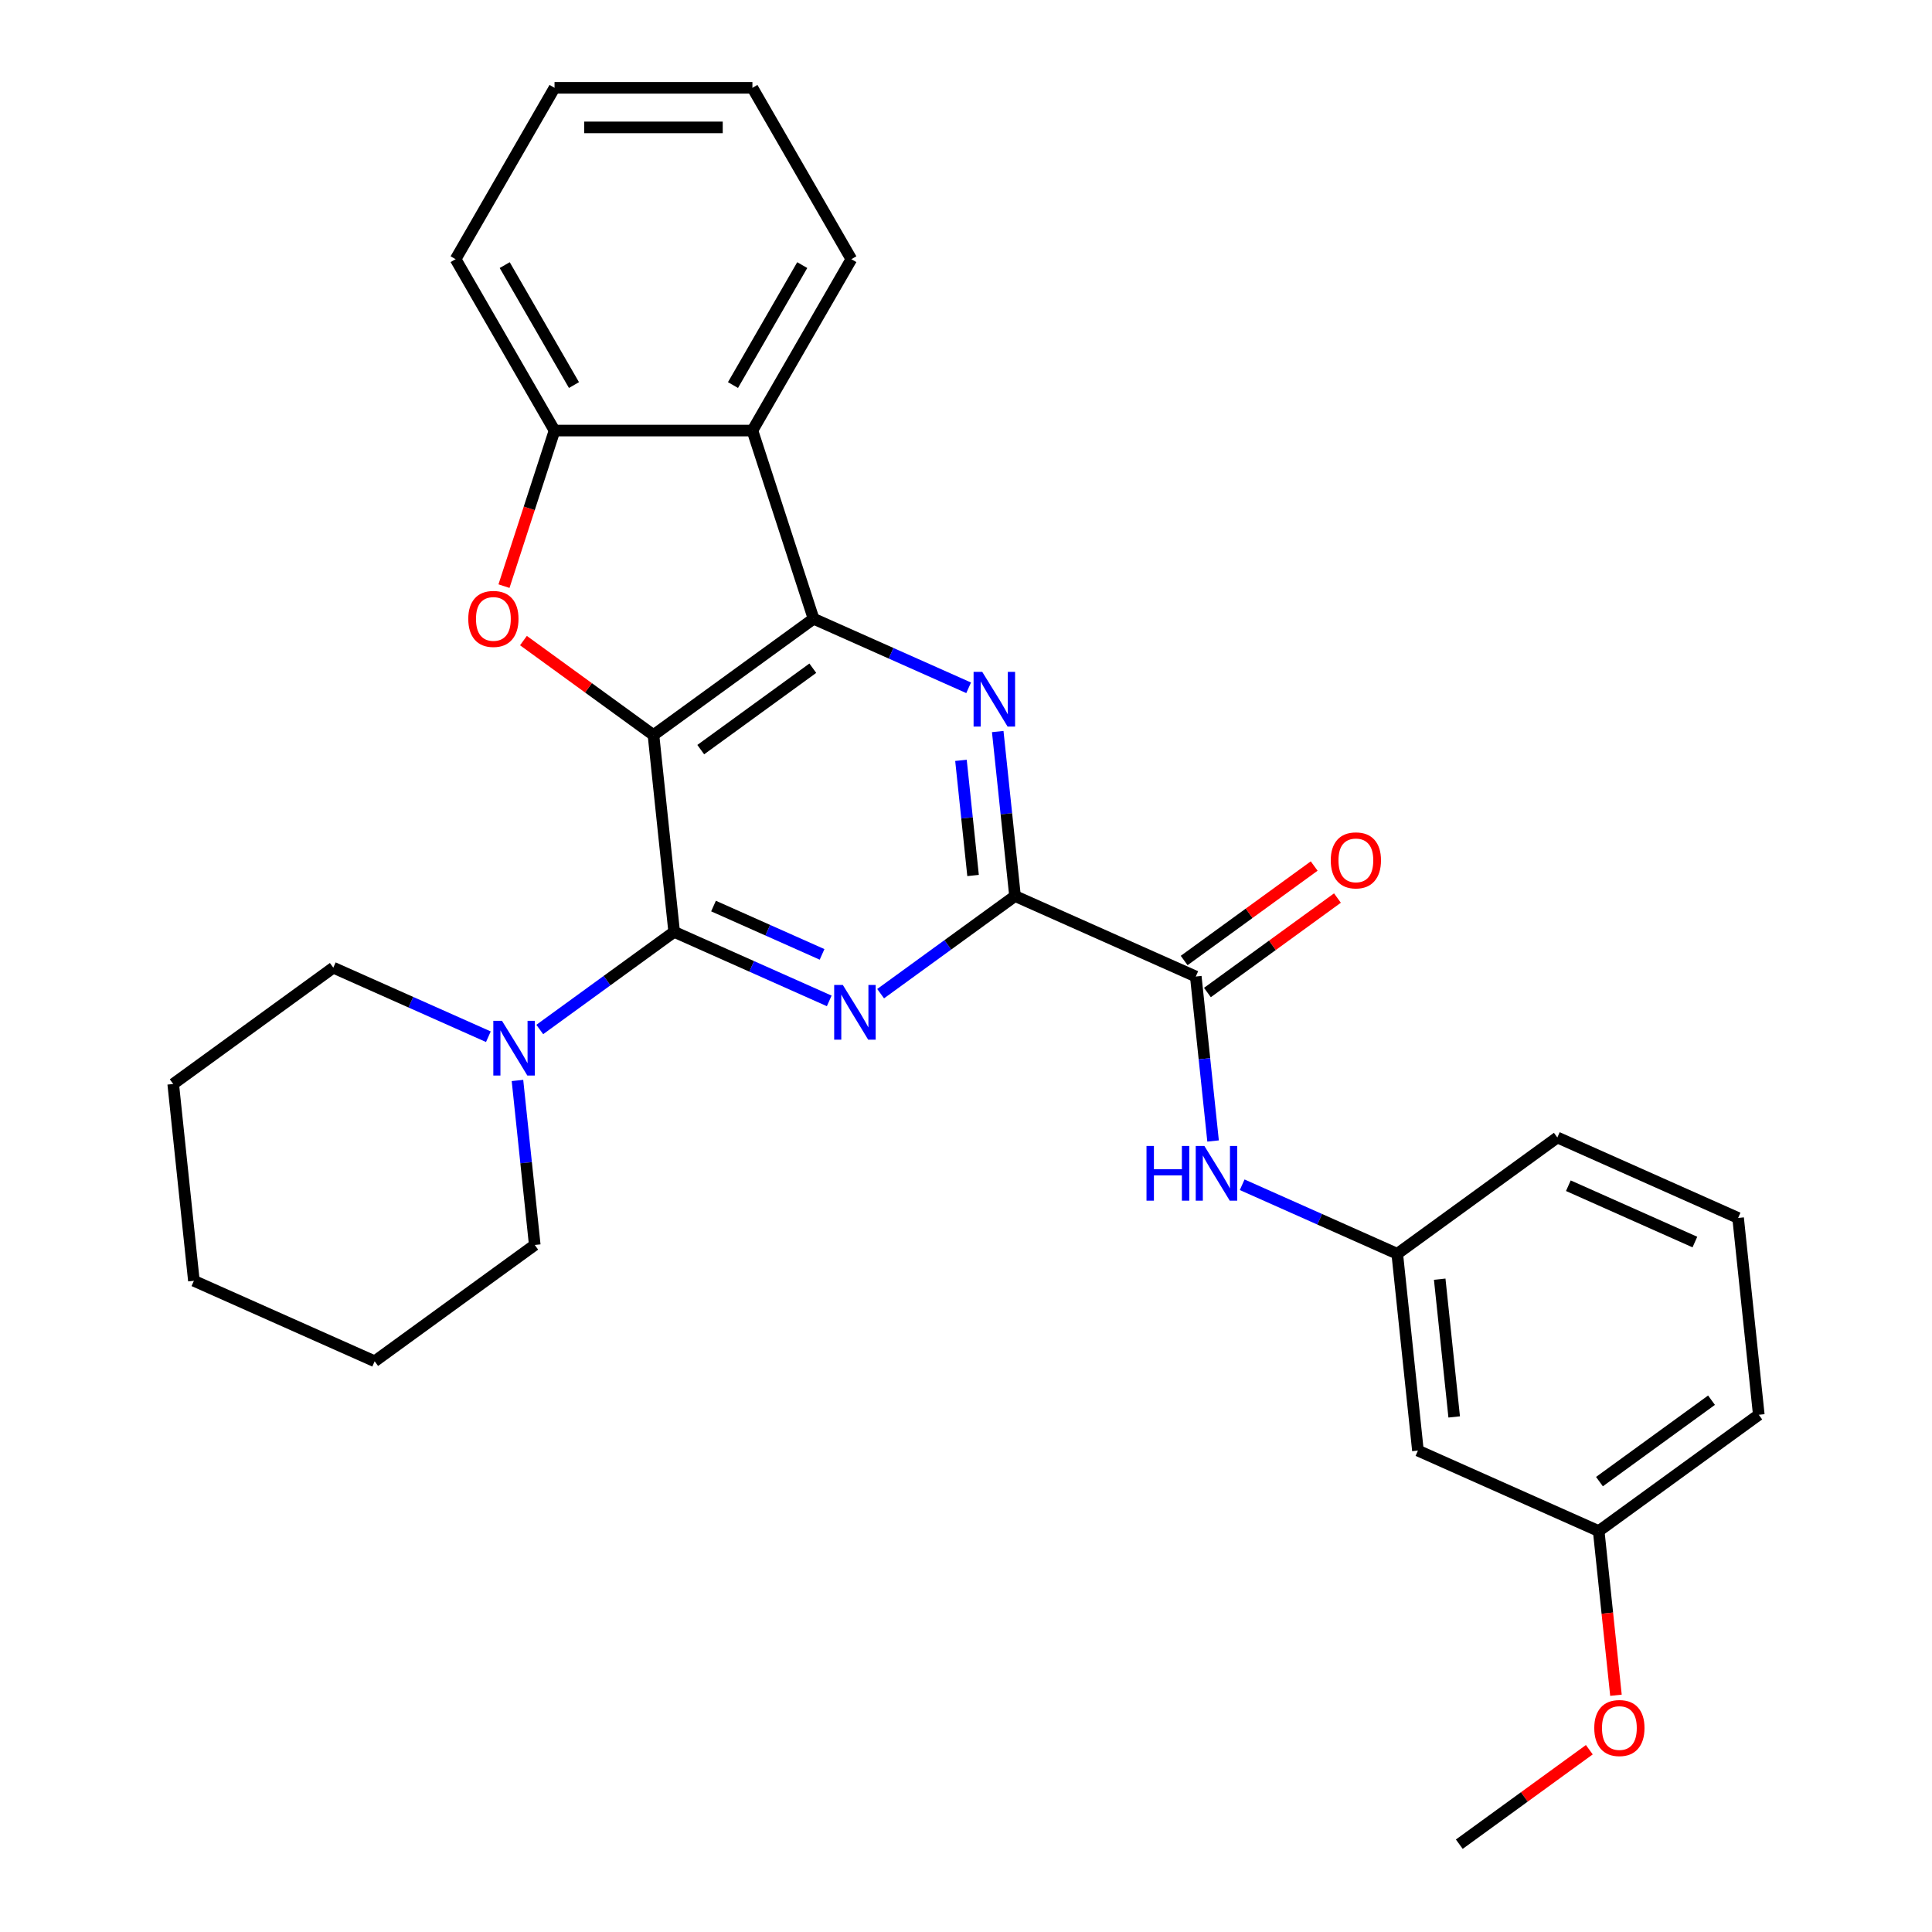 <?xml version='1.0' encoding='iso-8859-1'?>
<svg version='1.1' baseProfile='full'
              xmlns='http://www.w3.org/2000/svg'
                      xmlns:rdkit='http://www.rdkit.org/xml'
                      xmlns:xlink='http://www.w3.org/1999/xlink'
                  xml:space='preserve'
width='1000px' height='1000px' viewBox='0 0 1000 1000'>
<!-- END OF HEADER -->
<rect style='opacity:1.0;fill:#FFFFFF;stroke:none' width='1000' height='1000' x='0' y='0'> </rect>
<path class='bond-0' d='M 338.237,380.466 L 348.943,482.327' style='fill:none;fill-rule:evenodd;stroke:#000000;stroke-width:6px;stroke-linecap:butt;stroke-linejoin:miter;stroke-opacity:1' />
<path class='bond-1' d='M 338.237,380.466 L 421.098,320.264' style='fill:none;fill-rule:evenodd;stroke:#000000;stroke-width:6px;stroke-linecap:butt;stroke-linejoin:miter;stroke-opacity:1' />
<path class='bond-1' d='M 362.707,388.008 L 420.71,345.867' style='fill:none;fill-rule:evenodd;stroke:#000000;stroke-width:6px;stroke-linecap:butt;stroke-linejoin:miter;stroke-opacity:1' />
<path class='bond-5' d='M 338.237,380.466 L 304.587,356.018' style='fill:none;fill-rule:evenodd;stroke:#000000;stroke-width:6px;stroke-linecap:butt;stroke-linejoin:miter;stroke-opacity:1' />
<path class='bond-5' d='M 304.587,356.018 L 270.936,331.569' style='fill:none;fill-rule:evenodd;stroke:#FF0000;stroke-width:6px;stroke-linecap:butt;stroke-linejoin:miter;stroke-opacity:1' />
<path class='bond-2' d='M 348.943,482.327 L 389.076,500.196' style='fill:none;fill-rule:evenodd;stroke:#000000;stroke-width:6px;stroke-linecap:butt;stroke-linejoin:miter;stroke-opacity:1' />
<path class='bond-2' d='M 389.076,500.196 L 429.21,518.064' style='fill:none;fill-rule:evenodd;stroke:#0000FF;stroke-width:6px;stroke-linecap:butt;stroke-linejoin:miter;stroke-opacity:1' />
<path class='bond-2' d='M 369.315,468.974 L 397.408,481.482' style='fill:none;fill-rule:evenodd;stroke:#000000;stroke-width:6px;stroke-linecap:butt;stroke-linejoin:miter;stroke-opacity:1' />
<path class='bond-2' d='M 397.408,481.482 L 425.502,493.99' style='fill:none;fill-rule:evenodd;stroke:#0000FF;stroke-width:6px;stroke-linecap:butt;stroke-linejoin:miter;stroke-opacity:1' />
<path class='bond-9' d='M 348.943,482.327 L 314.163,507.597' style='fill:none;fill-rule:evenodd;stroke:#000000;stroke-width:6px;stroke-linecap:butt;stroke-linejoin:miter;stroke-opacity:1' />
<path class='bond-9' d='M 314.163,507.597 L 279.382,532.866' style='fill:none;fill-rule:evenodd;stroke:#0000FF;stroke-width:6px;stroke-linecap:butt;stroke-linejoin:miter;stroke-opacity:1' />
<path class='bond-3' d='M 421.098,320.264 L 461.232,338.133' style='fill:none;fill-rule:evenodd;stroke:#000000;stroke-width:6px;stroke-linecap:butt;stroke-linejoin:miter;stroke-opacity:1' />
<path class='bond-3' d='M 461.232,338.133 L 501.365,356.001' style='fill:none;fill-rule:evenodd;stroke:#0000FF;stroke-width:6px;stroke-linecap:butt;stroke-linejoin:miter;stroke-opacity:1' />
<path class='bond-6' d='M 421.098,320.264 L 389.448,222.855' style='fill:none;fill-rule:evenodd;stroke:#000000;stroke-width:6px;stroke-linecap:butt;stroke-linejoin:miter;stroke-opacity:1' />
<path class='bond-30' d='M 455.811,514.323 L 490.591,489.053' style='fill:none;fill-rule:evenodd;stroke:#0000FF;stroke-width:6px;stroke-linecap:butt;stroke-linejoin:miter;stroke-opacity:1' />
<path class='bond-30' d='M 490.591,489.053 L 525.372,463.784' style='fill:none;fill-rule:evenodd;stroke:#000000;stroke-width:6px;stroke-linecap:butt;stroke-linejoin:miter;stroke-opacity:1' />
<path class='bond-4' d='M 516.423,378.643 L 520.897,421.214' style='fill:none;fill-rule:evenodd;stroke:#0000FF;stroke-width:6px;stroke-linecap:butt;stroke-linejoin:miter;stroke-opacity:1' />
<path class='bond-4' d='M 520.897,421.214 L 525.372,463.784' style='fill:none;fill-rule:evenodd;stroke:#000000;stroke-width:6px;stroke-linecap:butt;stroke-linejoin:miter;stroke-opacity:1' />
<path class='bond-4' d='M 497.393,393.556 L 500.525,423.355' style='fill:none;fill-rule:evenodd;stroke:#0000FF;stroke-width:6px;stroke-linecap:butt;stroke-linejoin:miter;stroke-opacity:1' />
<path class='bond-4' d='M 500.525,423.355 L 503.657,453.154' style='fill:none;fill-rule:evenodd;stroke:#000000;stroke-width:6px;stroke-linecap:butt;stroke-linejoin:miter;stroke-opacity:1' />
<path class='bond-7' d='M 525.372,463.784 L 618.939,505.443' style='fill:none;fill-rule:evenodd;stroke:#000000;stroke-width:6px;stroke-linecap:butt;stroke-linejoin:miter;stroke-opacity:1' />
<path class='bond-8' d='M 260.861,303.383 L 273.943,263.119' style='fill:none;fill-rule:evenodd;stroke:#FF0000;stroke-width:6px;stroke-linecap:butt;stroke-linejoin:miter;stroke-opacity:1' />
<path class='bond-8' d='M 273.943,263.119 L 287.026,222.855' style='fill:none;fill-rule:evenodd;stroke:#000000;stroke-width:6px;stroke-linecap:butt;stroke-linejoin:miter;stroke-opacity:1' />
<path class='bond-15' d='M 389.448,222.855 L 440.659,134.155' style='fill:none;fill-rule:evenodd;stroke:#000000;stroke-width:6px;stroke-linecap:butt;stroke-linejoin:miter;stroke-opacity:1' />
<path class='bond-15' d='M 379.39,199.308 L 415.238,137.217' style='fill:none;fill-rule:evenodd;stroke:#000000;stroke-width:6px;stroke-linecap:butt;stroke-linejoin:miter;stroke-opacity:1' />
<path class='bond-29' d='M 389.448,222.855 L 287.026,222.855' style='fill:none;fill-rule:evenodd;stroke:#000000;stroke-width:6px;stroke-linecap:butt;stroke-linejoin:miter;stroke-opacity:1' />
<path class='bond-10' d='M 618.939,505.443 L 623.413,548.013' style='fill:none;fill-rule:evenodd;stroke:#000000;stroke-width:6px;stroke-linecap:butt;stroke-linejoin:miter;stroke-opacity:1' />
<path class='bond-10' d='M 623.413,548.013 L 627.887,590.583' style='fill:none;fill-rule:evenodd;stroke:#0000FF;stroke-width:6px;stroke-linecap:butt;stroke-linejoin:miter;stroke-opacity:1' />
<path class='bond-12' d='M 624.959,513.729 L 658.609,489.28' style='fill:none;fill-rule:evenodd;stroke:#000000;stroke-width:6px;stroke-linecap:butt;stroke-linejoin:miter;stroke-opacity:1' />
<path class='bond-12' d='M 658.609,489.28 L 692.26,464.832' style='fill:none;fill-rule:evenodd;stroke:#FF0000;stroke-width:6px;stroke-linecap:butt;stroke-linejoin:miter;stroke-opacity:1' />
<path class='bond-12' d='M 612.919,497.157 L 646.569,472.708' style='fill:none;fill-rule:evenodd;stroke:#000000;stroke-width:6px;stroke-linecap:butt;stroke-linejoin:miter;stroke-opacity:1' />
<path class='bond-12' d='M 646.569,472.708 L 680.219,448.26' style='fill:none;fill-rule:evenodd;stroke:#FF0000;stroke-width:6px;stroke-linecap:butt;stroke-linejoin:miter;stroke-opacity:1' />
<path class='bond-19' d='M 287.026,222.855 L 235.815,134.155' style='fill:none;fill-rule:evenodd;stroke:#000000;stroke-width:6px;stroke-linecap:butt;stroke-linejoin:miter;stroke-opacity:1' />
<path class='bond-19' d='M 297.084,199.308 L 261.237,137.217' style='fill:none;fill-rule:evenodd;stroke:#000000;stroke-width:6px;stroke-linecap:butt;stroke-linejoin:miter;stroke-opacity:1' />
<path class='bond-16' d='M 252.781,536.608 L 212.648,518.739' style='fill:none;fill-rule:evenodd;stroke:#0000FF;stroke-width:6px;stroke-linecap:butt;stroke-linejoin:miter;stroke-opacity:1' />
<path class='bond-16' d='M 212.648,518.739 L 172.515,500.871' style='fill:none;fill-rule:evenodd;stroke:#000000;stroke-width:6px;stroke-linecap:butt;stroke-linejoin:miter;stroke-opacity:1' />
<path class='bond-17' d='M 267.839,559.25 L 272.314,601.82' style='fill:none;fill-rule:evenodd;stroke:#0000FF;stroke-width:6px;stroke-linecap:butt;stroke-linejoin:miter;stroke-opacity:1' />
<path class='bond-17' d='M 272.314,601.82 L 276.788,644.39' style='fill:none;fill-rule:evenodd;stroke:#000000;stroke-width:6px;stroke-linecap:butt;stroke-linejoin:miter;stroke-opacity:1' />
<path class='bond-11' d='M 642.945,613.225 L 683.079,631.094' style='fill:none;fill-rule:evenodd;stroke:#0000FF;stroke-width:6px;stroke-linecap:butt;stroke-linejoin:miter;stroke-opacity:1' />
<path class='bond-11' d='M 683.079,631.094 L 723.212,648.962' style='fill:none;fill-rule:evenodd;stroke:#000000;stroke-width:6px;stroke-linecap:butt;stroke-linejoin:miter;stroke-opacity:1' />
<path class='bond-13' d='M 723.212,648.962 L 733.918,750.823' style='fill:none;fill-rule:evenodd;stroke:#000000;stroke-width:6px;stroke-linecap:butt;stroke-linejoin:miter;stroke-opacity:1' />
<path class='bond-13' d='M 745.19,662.1 L 752.684,733.403' style='fill:none;fill-rule:evenodd;stroke:#000000;stroke-width:6px;stroke-linecap:butt;stroke-linejoin:miter;stroke-opacity:1' />
<path class='bond-21' d='M 723.212,648.962 L 806.073,588.76' style='fill:none;fill-rule:evenodd;stroke:#000000;stroke-width:6px;stroke-linecap:butt;stroke-linejoin:miter;stroke-opacity:1' />
<path class='bond-14' d='M 733.918,750.823 L 827.485,792.482' style='fill:none;fill-rule:evenodd;stroke:#000000;stroke-width:6px;stroke-linecap:butt;stroke-linejoin:miter;stroke-opacity:1' />
<path class='bond-18' d='M 827.485,792.482 L 831.951,834.972' style='fill:none;fill-rule:evenodd;stroke:#000000;stroke-width:6px;stroke-linecap:butt;stroke-linejoin:miter;stroke-opacity:1' />
<path class='bond-18' d='M 831.951,834.972 L 836.417,877.463' style='fill:none;fill-rule:evenodd;stroke:#FF0000;stroke-width:6px;stroke-linecap:butt;stroke-linejoin:miter;stroke-opacity:1' />
<path class='bond-33' d='M 827.485,792.482 L 910.347,732.28' style='fill:none;fill-rule:evenodd;stroke:#000000;stroke-width:6px;stroke-linecap:butt;stroke-linejoin:miter;stroke-opacity:1' />
<path class='bond-33' d='M 827.874,766.88 L 885.877,724.738' style='fill:none;fill-rule:evenodd;stroke:#000000;stroke-width:6px;stroke-linecap:butt;stroke-linejoin:miter;stroke-opacity:1' />
<path class='bond-24' d='M 440.659,134.155 L 389.448,45.455' style='fill:none;fill-rule:evenodd;stroke:#000000;stroke-width:6px;stroke-linecap:butt;stroke-linejoin:miter;stroke-opacity:1' />
<path class='bond-25' d='M 172.515,500.871 L 89.653,561.073' style='fill:none;fill-rule:evenodd;stroke:#000000;stroke-width:6px;stroke-linecap:butt;stroke-linejoin:miter;stroke-opacity:1' />
<path class='bond-26' d='M 276.788,644.39 L 193.927,704.593' style='fill:none;fill-rule:evenodd;stroke:#000000;stroke-width:6px;stroke-linecap:butt;stroke-linejoin:miter;stroke-opacity:1' />
<path class='bond-23' d='M 822.631,905.649 L 788.98,930.097' style='fill:none;fill-rule:evenodd;stroke:#FF0000;stroke-width:6px;stroke-linecap:butt;stroke-linejoin:miter;stroke-opacity:1' />
<path class='bond-23' d='M 788.98,930.097 L 755.33,954.545' style='fill:none;fill-rule:evenodd;stroke:#000000;stroke-width:6px;stroke-linecap:butt;stroke-linejoin:miter;stroke-opacity:1' />
<path class='bond-27' d='M 235.815,134.155 L 287.026,45.455' style='fill:none;fill-rule:evenodd;stroke:#000000;stroke-width:6px;stroke-linecap:butt;stroke-linejoin:miter;stroke-opacity:1' />
<path class='bond-20' d='M 899.64,630.419 L 806.073,588.76' style='fill:none;fill-rule:evenodd;stroke:#000000;stroke-width:6px;stroke-linecap:butt;stroke-linejoin:miter;stroke-opacity:1' />
<path class='bond-20' d='M 877.274,642.884 L 811.777,613.723' style='fill:none;fill-rule:evenodd;stroke:#000000;stroke-width:6px;stroke-linecap:butt;stroke-linejoin:miter;stroke-opacity:1' />
<path class='bond-22' d='M 899.64,630.419 L 910.347,732.28' style='fill:none;fill-rule:evenodd;stroke:#000000;stroke-width:6px;stroke-linecap:butt;stroke-linejoin:miter;stroke-opacity:1' />
<path class='bond-31' d='M 389.448,45.455 L 287.026,45.455' style='fill:none;fill-rule:evenodd;stroke:#000000;stroke-width:6px;stroke-linecap:butt;stroke-linejoin:miter;stroke-opacity:1' />
<path class='bond-31' d='M 374.085,65.939 L 302.389,65.939' style='fill:none;fill-rule:evenodd;stroke:#000000;stroke-width:6px;stroke-linecap:butt;stroke-linejoin:miter;stroke-opacity:1' />
<path class='bond-32' d='M 89.653,561.073 L 100.36,662.934' style='fill:none;fill-rule:evenodd;stroke:#000000;stroke-width:6px;stroke-linecap:butt;stroke-linejoin:miter;stroke-opacity:1' />
<path class='bond-28' d='M 193.927,704.593 L 100.36,662.934' style='fill:none;fill-rule:evenodd;stroke:#000000;stroke-width:6px;stroke-linecap:butt;stroke-linejoin:miter;stroke-opacity:1' />
<path  class='atom-3' d='M 436.25 509.826
L 445.53 524.826
Q 446.45 526.306, 447.93 528.986
Q 449.41 531.666, 449.49 531.826
L 449.49 509.826
L 453.25 509.826
L 453.25 538.146
L 449.37 538.146
L 439.41 521.746
Q 438.25 519.826, 437.01 517.626
Q 435.81 515.426, 435.45 514.746
L 435.45 538.146
L 431.77 538.146
L 431.77 509.826
L 436.25 509.826
' fill='#0000FF'/>
<path  class='atom-4' d='M 508.406 347.763
L 517.686 362.763
Q 518.606 364.243, 520.086 366.923
Q 521.566 369.603, 521.646 369.763
L 521.646 347.763
L 525.406 347.763
L 525.406 376.083
L 521.526 376.083
L 511.566 359.683
Q 510.406 357.763, 509.166 355.563
Q 507.966 353.363, 507.606 352.683
L 507.606 376.083
L 503.926 376.083
L 503.926 347.763
L 508.406 347.763
' fill='#0000FF'/>
<path  class='atom-6' d='M 242.376 320.344
Q 242.376 313.544, 245.736 309.744
Q 249.096 305.944, 255.376 305.944
Q 261.656 305.944, 265.016 309.744
Q 268.376 313.544, 268.376 320.344
Q 268.376 327.224, 264.976 331.144
Q 261.576 335.024, 255.376 335.024
Q 249.136 335.024, 245.736 331.144
Q 242.376 327.264, 242.376 320.344
M 255.376 331.824
Q 259.696 331.824, 262.016 328.944
Q 264.376 326.024, 264.376 320.344
Q 264.376 314.784, 262.016 311.984
Q 259.696 309.144, 255.376 309.144
Q 251.056 309.144, 248.696 311.944
Q 246.376 314.744, 246.376 320.344
Q 246.376 326.064, 248.696 328.944
Q 251.056 331.824, 255.376 331.824
' fill='#FF0000'/>
<path  class='atom-10' d='M 259.822 528.369
L 269.102 543.369
Q 270.022 544.849, 271.502 547.529
Q 272.982 550.209, 273.062 550.369
L 273.062 528.369
L 276.822 528.369
L 276.822 556.689
L 272.942 556.689
L 262.982 540.289
Q 261.822 538.369, 260.582 536.169
Q 259.382 533.969, 259.022 533.289
L 259.022 556.689
L 255.342 556.689
L 255.342 528.369
L 259.822 528.369
' fill='#0000FF'/>
<path  class='atom-11' d='M 593.425 593.144
L 597.265 593.144
L 597.265 605.184
L 611.745 605.184
L 611.745 593.144
L 615.585 593.144
L 615.585 621.464
L 611.745 621.464
L 611.745 608.384
L 597.265 608.384
L 597.265 621.464
L 593.425 621.464
L 593.425 593.144
' fill='#0000FF'/>
<path  class='atom-11' d='M 623.385 593.144
L 632.665 608.144
Q 633.585 609.624, 635.065 612.304
Q 636.545 614.984, 636.625 615.144
L 636.625 593.144
L 640.385 593.144
L 640.385 621.464
L 636.505 621.464
L 626.545 605.064
Q 625.385 603.144, 624.145 600.944
Q 622.945 598.744, 622.585 598.064
L 622.585 621.464
L 618.905 621.464
L 618.905 593.144
L 623.385 593.144
' fill='#0000FF'/>
<path  class='atom-13' d='M 688.8 445.32
Q 688.8 438.52, 692.16 434.72
Q 695.52 430.92, 701.8 430.92
Q 708.08 430.92, 711.44 434.72
Q 714.8 438.52, 714.8 445.32
Q 714.8 452.2, 711.4 456.12
Q 708 460, 701.8 460
Q 695.56 460, 692.16 456.12
Q 688.8 452.24, 688.8 445.32
M 701.8 456.8
Q 706.12 456.8, 708.44 453.92
Q 710.8 451, 710.8 445.32
Q 710.8 439.76, 708.44 436.96
Q 706.12 434.12, 701.8 434.12
Q 697.48 434.12, 695.12 436.92
Q 692.8 439.72, 692.8 445.32
Q 692.8 451.04, 695.12 453.92
Q 697.48 456.8, 701.8 456.8
' fill='#FF0000'/>
<path  class='atom-19' d='M 825.191 894.423
Q 825.191 887.623, 828.551 883.823
Q 831.911 880.023, 838.191 880.023
Q 844.471 880.023, 847.831 883.823
Q 851.191 887.623, 851.191 894.423
Q 851.191 901.303, 847.791 905.223
Q 844.391 909.103, 838.191 909.103
Q 831.951 909.103, 828.551 905.223
Q 825.191 901.343, 825.191 894.423
M 838.191 905.903
Q 842.511 905.903, 844.831 903.023
Q 847.191 900.103, 847.191 894.423
Q 847.191 888.863, 844.831 886.063
Q 842.511 883.223, 838.191 883.223
Q 833.871 883.223, 831.511 886.023
Q 829.191 888.823, 829.191 894.423
Q 829.191 900.143, 831.511 903.023
Q 833.871 905.903, 838.191 905.903
' fill='#FF0000'/>
</svg>
